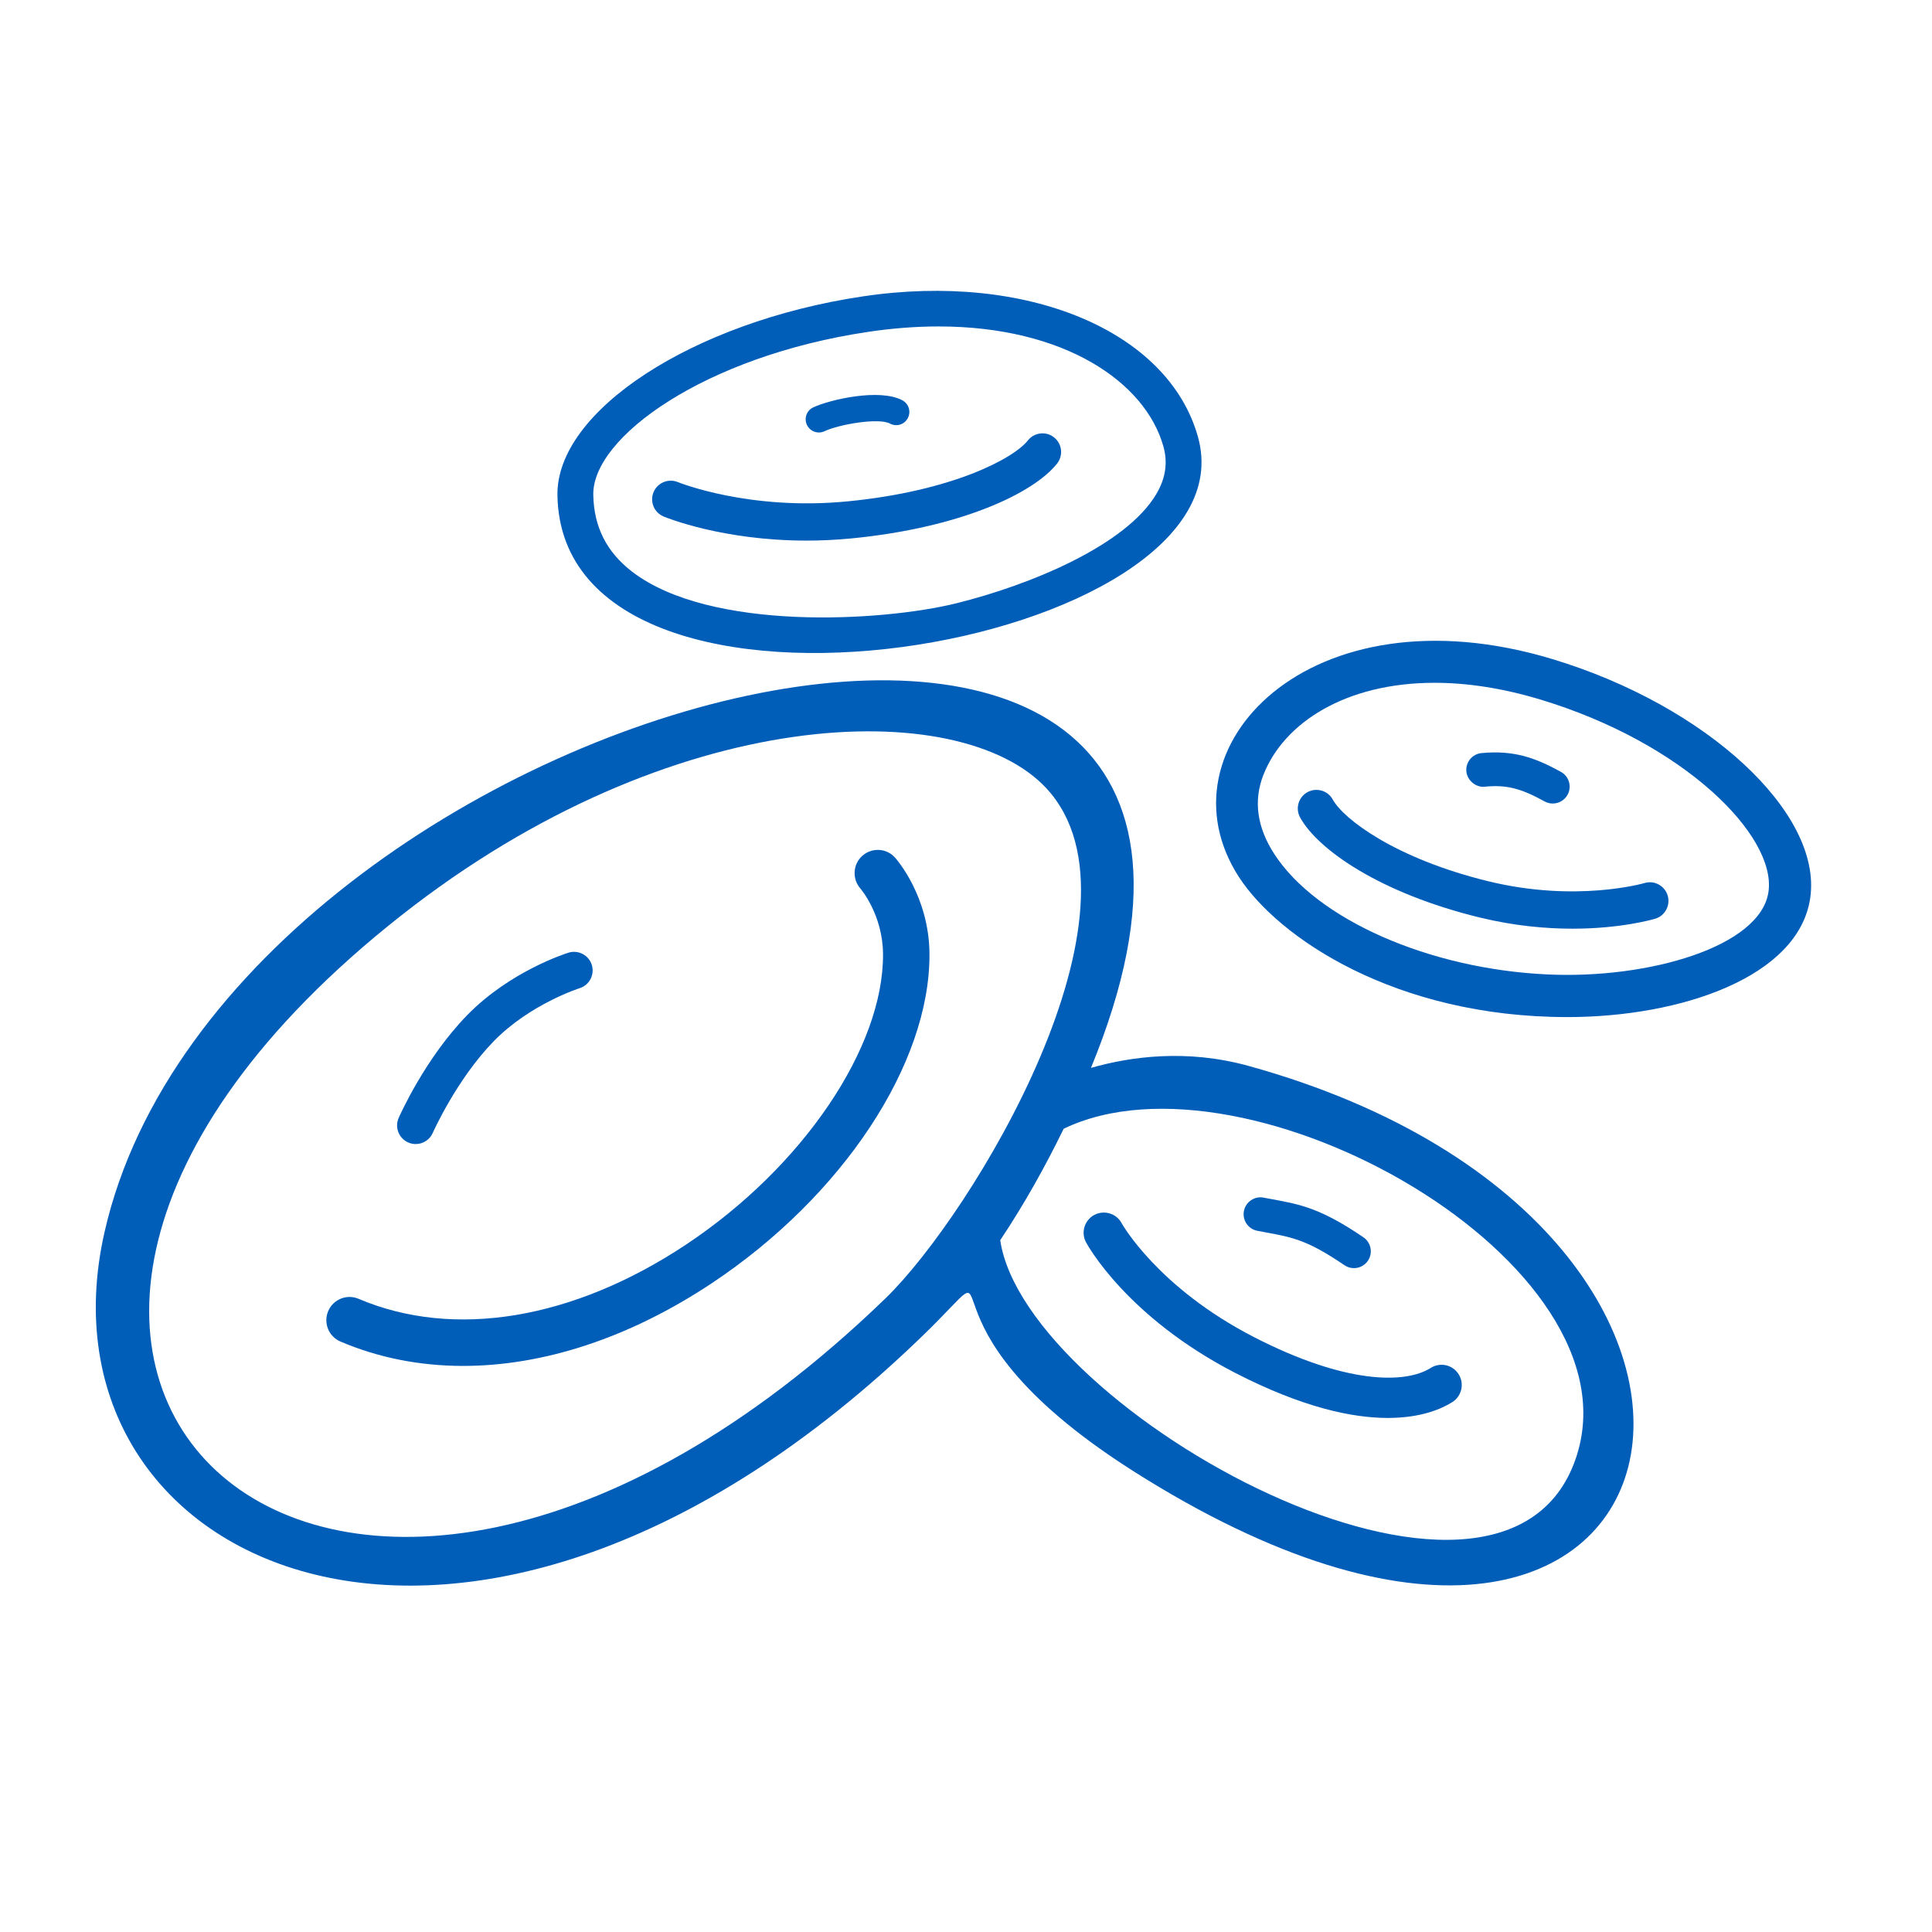 <?xml version="1.0" encoding="UTF-8"?>
<svg width="1200pt" height="1200pt" version="1.1" viewBox="0 0 1200 1200" xmlns="http://www.w3.org/2000/svg">
 <g fill="#005db8">
  <path d="m211.46 833.26c23.773 10.137 49.484 15.137 76.211 15.137 49.957 0 103.46-17.461 154.55-51.449 81.199-54.02 135.49-136.2 135.09-204.49-0.227-35.871-20.566-58.875-21.445-59.836-5.281-5.891-14.312-6.332-20.227-1.094-5.938 5.262-6.457 14.348-1.266 20.316 0.156 0.156 13.953 16.242 14.086 40.781 0.359 58.062-49.891 132.22-122.22 180.32-70.207 46.684-144.36 58.953-203.49 33.781-7.246-3.125-15.801 0.27-18.895 7.609-3.133 7.332 0.273 15.797 7.609 18.922z"/>
  <path d="m253.56 709.61c1.512 0.664 3.094 0.98 4.648 0.98 4.449 0 8.668-2.586 10.586-6.918 0.137-0.328 14.852-33.379 37.969-57.047 22.527-23.027 52.914-32.723 53.207-32.824 6.094-1.895 9.504-8.375 7.609-14.469s-8.375-9.48-14.449-7.617c-1.469 0.453-36.164 11.398-62.895 38.75-26.141 26.75-41.965 62.406-42.621 63.91-2.562 5.844 0.102 12.66 5.945 15.234z"/>
  <path d="m744.07 271.34c-18.398-65.828-106.05-102.54-208.21-87.238-105.51 15.734-190.6 71.211-189.62 123.66 2.988 168.66 434.59 94.559 397.83-36.426zm-204.91-65.207c15.441-2.301 30.047-3.375 43.816-3.375 78.176 0 128.47 34.598 139.65 74.586 2.777 9.969 1.398 19.527-4.242 29.211-18.758 32.203-78.695 56.844-124.32 68.141-46.348 11.48-153.01 17.551-201.39-19.574-15.891-12.211-23.816-27.844-24.176-47.77-0.641-35.742 69.273-86.094 170.66-101.22z"/>
  <path d="m412.15 320.8c1.691 0.699 36.594 14.977 88.832 14.977 8.852 0 18.195-0.418 27.969-1.367 68.086-6.66 113.17-28.16 127.64-46.516 3.949-5.023 3.094-12.293-1.918-16.242-4.988-3.961-12.258-3.094-16.23 1.906-8.895 11.266-47.09 31.504-111.74 37.824-61.336 6.051-105.22-11.773-105.67-11.941-5.891-2.426-12.664 0.371-15.102 6.254-2.441 5.894 0.332 12.645 6.227 15.105z"/>
  <path d="m508.61 268.63c1.176 0 2.371-0.25 3.5-0.789 9.234-4.324 33.703-8.465 40.633-4.762 4.039 2.156 8.984 0.676 11.086-3.328 2.144-3.984 0.676-8.949-3.32-11.094-14.223-7.652-45.262-0.395-55.398 4.379-4.086 1.918-5.848 6.805-3.906 10.891 1.402 2.965 4.336 4.703 7.406 4.703z"/>
  <path d="m973.47 631.73c70.547 0 144.16-24.898 150.96-74.418v-0.012c7.203-52.699-64.609-119.05-160.1-147.89-150.97-45.715-246.66 55.5-194.75 135.41 24.441 37.598 97.102 86.902 203.89 86.902zm-188.77-150.36c12.617-32.359 50.973-57.273 106.35-57.273 19.844 0 41.875 3.207 65.691 10.395 89.441 27.023 146.46 84.543 141.72 119.26-4.719 34.348-74.812 54.473-137.37 51.48-73.438-3.363-143.14-34.074-169.54-74.688-10.809-16.625-13.113-33.172-6.859-49.176z"/>
  <path d="m919.06 569.87c21.492 5.238 41.133 6.953 57.633 6.953 30.406 0 50.16-5.836 51.426-6.207 6.094-1.852 9.527-8.297 7.699-14.402-1.828-6.082-8.309-9.582-14.379-7.742-0.43 0.125-42.258 12.258-96.914-1.082-57.859-14.098-90.051-38.648-96.734-50.805-3.07-5.609-10.18-7.598-15.711-4.559-5.598 3.082-7.629 10.113-4.559 15.711 11.059 20.09 49.844 47.102 111.54 62.133z"/>
  <path d="m922.16 488.63c13.453-1.285 22.215 0.891 37.227 9.152 1.602 0.879 3.34 1.297 5.059 1.297 3.703 0 7.293-1.965 9.188-5.441 2.801-5.078 0.926-11.445-4.133-14.234-15.984-8.781-29.168-13.523-49.234-11.66-5.781 0.531-10.023 5.633-9.48 11.398 0.539 5.789 6.207 10.133 11.375 9.488z"/>
  <path d="m572.66 830.06c63.758-61.648-17.816-11.125 131.02 83.516 355.38 225.91 441.33-149.39 71.676-251.56-38.328-10.574-73.078-5.773-97.742 1.273 170.8-415.14-536.04-235.34-612.68 101.95-47.707 209.77 227.31 336.05 507.72 64.824zm406.07 75.887c-45.895 134.11-341.9-29.691-357.47-135.64 14.836-22.223 28.062-45.902 39.391-69.215 113.89-54.977 359.74 83.438 318.08 204.85zm-729.72-337.18c168.91-133.05 347.42-136.71 400.9-79.168 69.254 74.621-46.094 264.77-100 316.91-343.04 331.63-655.33 41.512-300.9-237.75z"/>
  <path d="m767.52 852.89c41.719 21.422 72.555 27.824 94.477 27.824 20.77 0 33.566-5.734 40.094-9.863 5.848-3.715 7.586-11.457 3.883-17.316-3.703-5.836-11.398-7.629-17.336-3.883-15.688 9.957-52.734 10.16-109.64-19.086-59.914-30.781-82.125-70.422-82.352-70.863-3.297-6.082-10.883-8.297-16.977-5.078-6.094 3.285-8.398 10.891-5.125 17 1.012 1.883 25.598 46.648 92.98 81.266z"/>
  <path d="m780.95 764.47 5.441 1.027c16.613 3.07 25.781 4.762 48.672 20.352 1.805 1.23 3.859 1.816 5.891 1.816 3.34 0 6.637-1.602 8.668-4.582 3.25-4.785 2.008-11.309-2.777-14.574-26.527-18.07-39.145-20.406-56.641-23.637l-5.328-0.992c-5.531-1.141-11.176 2.629-12.258 8.316-1.082 5.695 2.641 11.191 8.332 12.273z"/>
 </g>
</svg>

